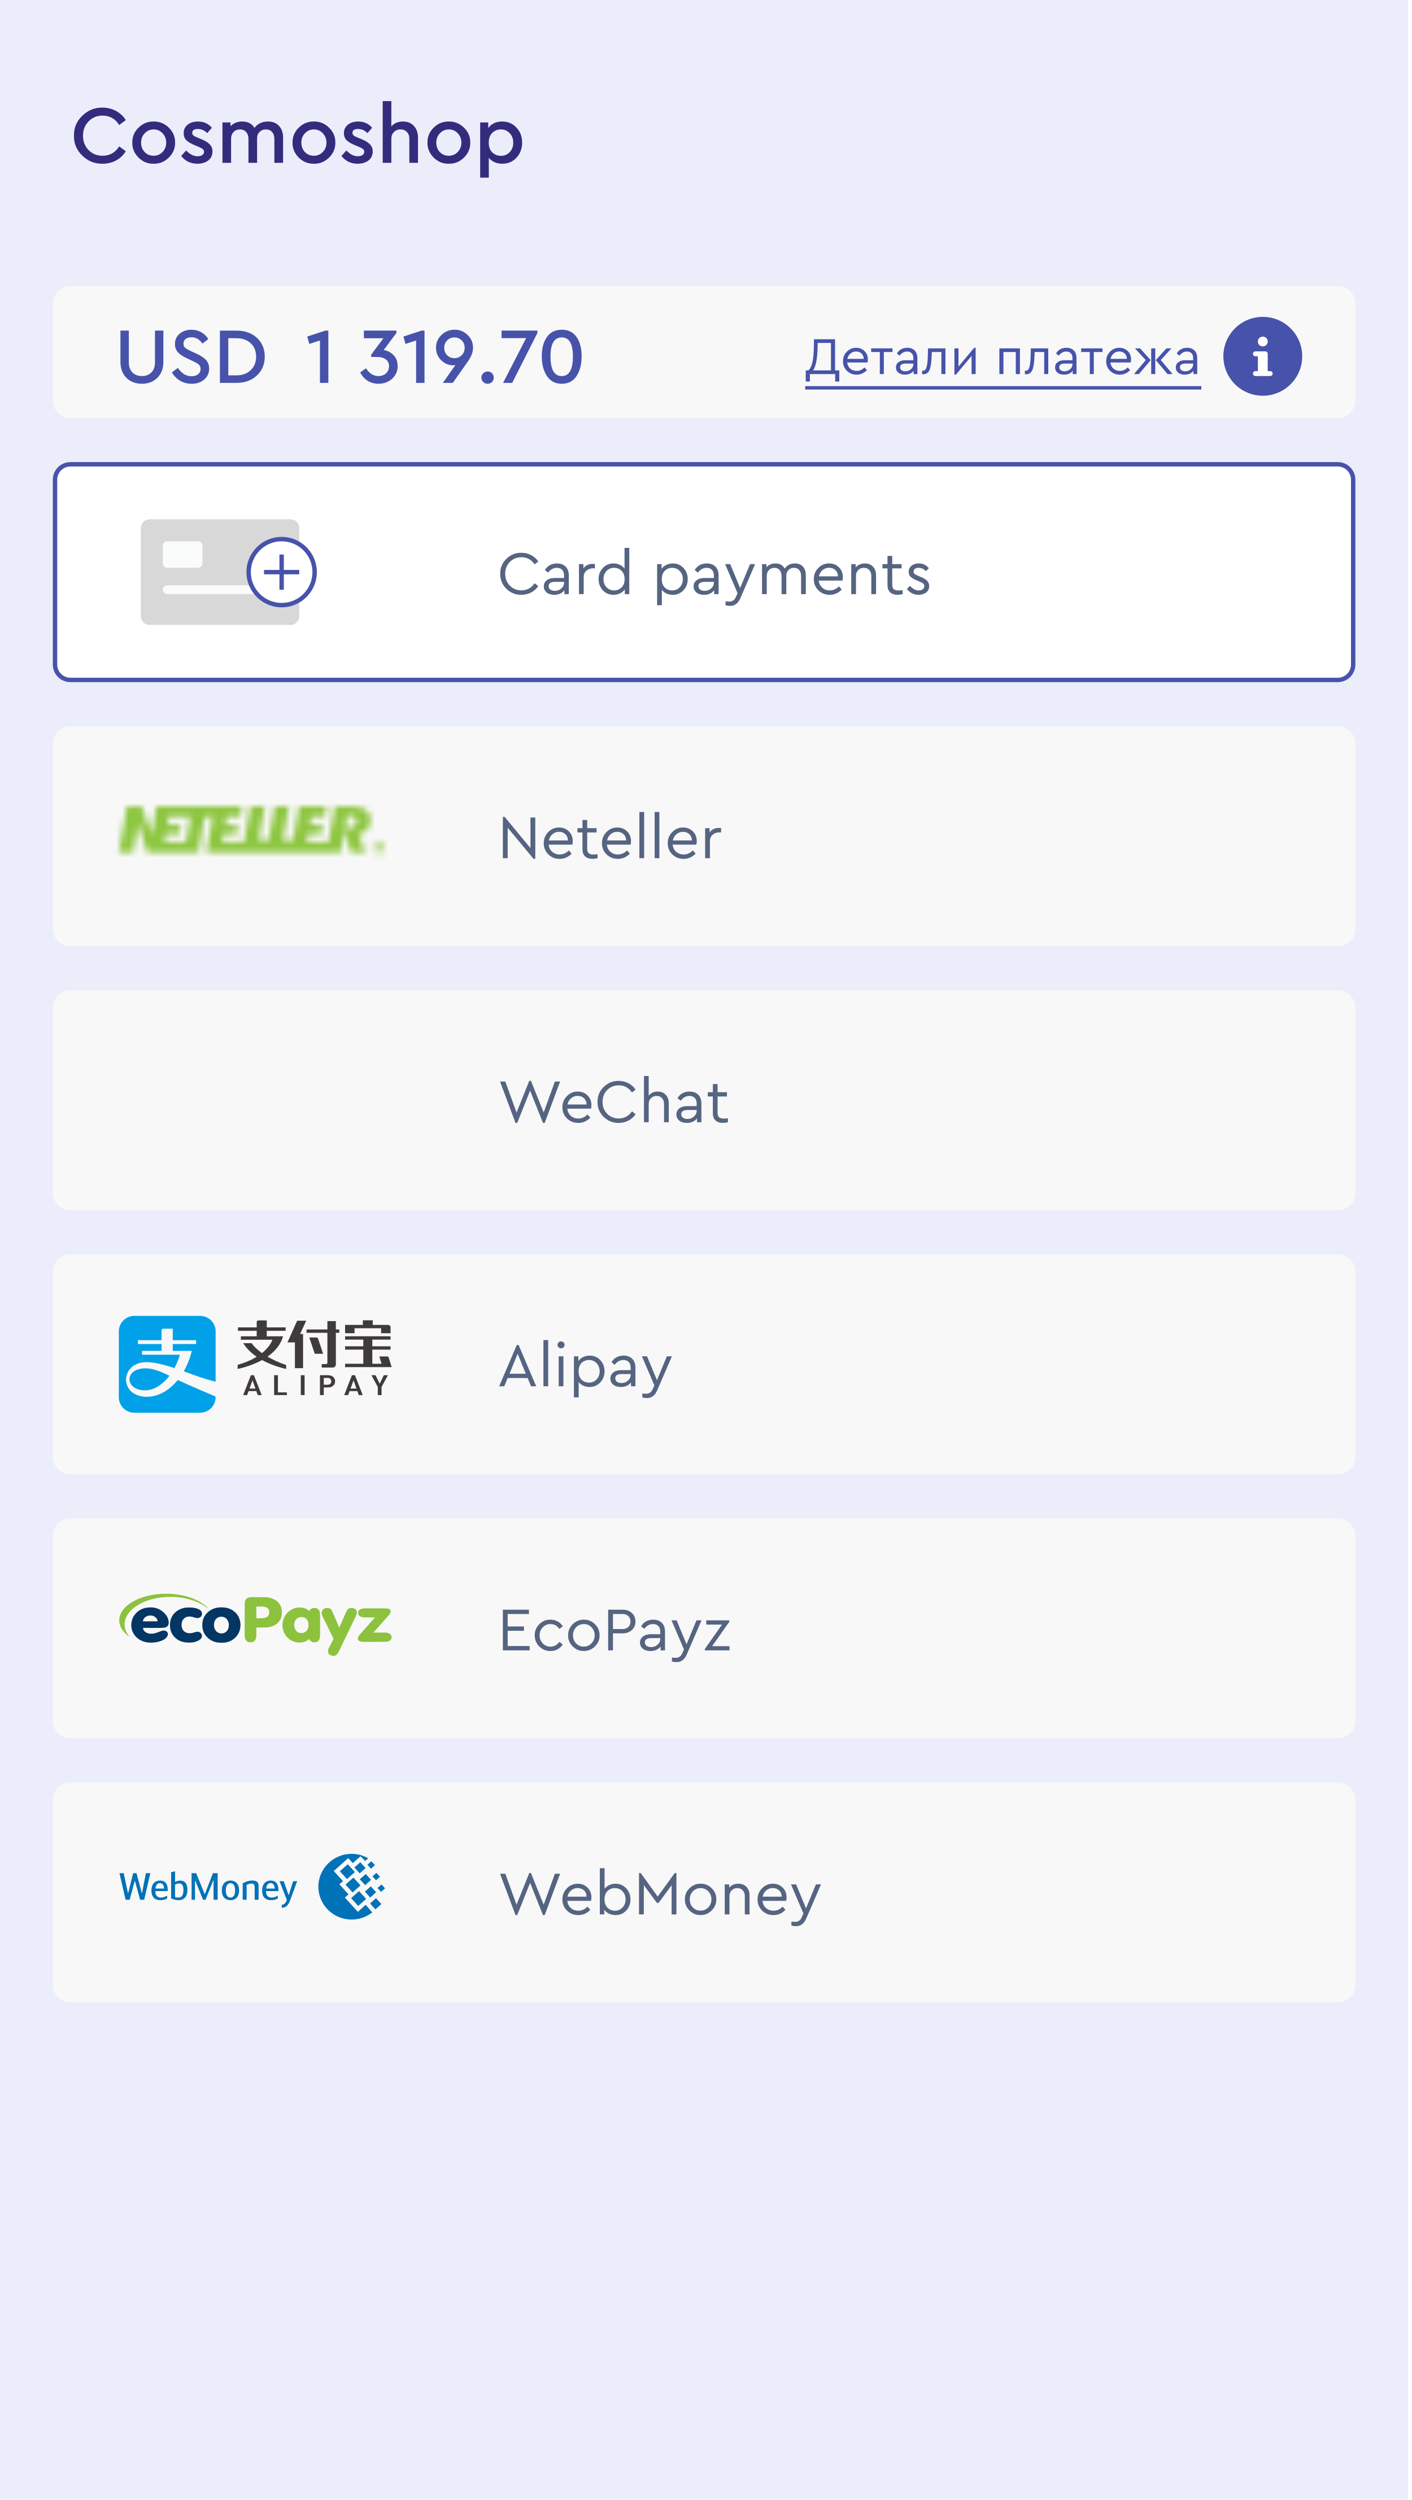 <?xml version="1.0" encoding="utf-8"?>
<!-- Generator: Adobe Illustrator 26.5.1, SVG Export Plug-In . SVG Version: 6.00 Build 0)  -->
<svg version="1.1" id="Слой_1" xmlns="http://www.w3.org/2000/svg" xmlns:xlink="http://www.w3.org/1999/xlink" x="0px" y="0px"
	 width="235px" height="416px" viewBox="0 0 235 416" style="enable-background:new 0 0 235 416;" xml:space="preserve">
<style type="text/css">
	.st0{clip-path:url(#SVGID_00000049906445276948792930000016148762027909990553_);}
	.st1{fill:#ECEDFA;}
	.st2{fill:#F8F8F8;}
	.st3{fill:#4753AA;}
	.st4{fill:#FFFFFF;}
	.st5{fill-rule:evenodd;clip-rule:evenodd;fill:#4753AA;}
	.st6{fill:#556481;}
	.st7{fill-rule:evenodd;clip-rule:evenodd;fill:#00A1E9;}
	.st8{fill-rule:evenodd;clip-rule:evenodd;fill:#3F3B3A;}
	.st9{fill:none;}
	.st10{fill:#8CC23D;}
	.st11{fill-rule:evenodd;clip-rule:evenodd;fill:#8CC23D;}
	.st12{fill-rule:evenodd;clip-rule:evenodd;fill:#043664;}
	.st13{fill:#043664;}
	.st14{fill-rule:evenodd;clip-rule:evenodd;fill:#FFFFFF;filter:url(#Adobe_OpacityMaskFilter);}
	.st15{mask:url(#mask0_00000161601161342695191910000018443900873718517391_);}
	.st16{fill-rule:evenodd;clip-rule:evenodd;fill:#8DC640;}
	
		.st17{fill-rule:evenodd;clip-rule:evenodd;fill:#FFFFFF;filter:url(#Adobe_OpacityMaskFilter_00000183929385406545642180000011613898332878694801_);}
	.st18{mask:url(#mask1_00000150065405183792440410000005764640374904482483_);}
	
		.st19{fill-rule:evenodd;clip-rule:evenodd;fill:#FFFFFF;filter:url(#Adobe_OpacityMaskFilter_00000172409602115973888450000005838469534076861370_);}
	.st20{mask:url(#mask2_00000034056194666300805790000009547708301831828646_);}
	.st21{fill-rule:evenodd;clip-rule:evenodd;fill:#0072B8;}
	.st22{fill:#0072B8;}
	.st23{fill:#332C7D;}
	.st24{fill:#D8D8D8;}
	.st25{fill:#FAFBFB;}
</style>
<g>
	<defs>
		<rect id="SVGID_1_" width="234.366" height="416"/>
	</defs>
	<clipPath id="SVGID_00000111903724787176710510000015637423727855000240_">
		<use xlink:href="#SVGID_1_"  style="overflow:visible;"/>
	</clipPath>
	<g style="clip-path:url(#SVGID_00000111903724787176710510000015637423727855000240_);">
		<path class="st1" d="M234.366,0H0v416h234.366V0z"/>
		<path class="st2" d="M222.648,120.845H11.719c-1.618,0-2.93,1.311-2.93,2.929v30.761c0,1.618,1.312,2.929,2.93,2.929h210.929
			c1.618,0,2.93-1.311,2.93-2.929v-30.761C225.578,122.156,224.266,120.845,222.648,120.845z"/>
		<path class="st2" d="M222.648,164.789H11.719c-1.618,0-2.93,1.312-2.93,2.93v30.76c0,1.618,1.312,2.93,2.93,2.93h210.929
			c1.618,0,2.93-1.312,2.93-2.93v-30.76C225.578,166.101,224.266,164.789,222.648,164.789z"/>
		<path class="st2" d="M222.648,208.732H11.719c-1.618,0-2.93,1.312-2.93,2.93v30.761c0,1.618,1.312,2.929,2.93,2.929h210.929
			c1.618,0,2.93-1.311,2.93-2.929v-30.761C225.578,210.044,224.266,208.732,222.648,208.732z"/>
		<path class="st2" d="M222.648,252.676H11.719c-1.618,0-2.93,1.311-2.93,2.929v30.761c0,1.618,1.312,2.929,2.93,2.929h210.929
			c1.618,0,2.93-1.311,2.93-2.929v-30.761C225.578,253.987,224.266,252.676,222.648,252.676z"/>
		<path class="st2" d="M222.648,296.62H11.719c-1.618,0-2.93,1.312-2.93,2.93v30.76c0,1.618,1.312,2.93,2.93,2.93h210.929
			c1.618,0,2.93-1.312,2.93-2.93v-30.76C225.578,297.932,224.266,296.62,222.648,296.62z"/>
		<path class="st2" d="M222.648,47.605H11.719c-1.618,0-2.93,1.312-2.93,2.93v16.113c0,1.618,1.312,2.93,2.93,2.93h210.929
			c1.618,0,2.93-1.312,2.93-2.93V50.535C225.578,48.917,224.266,47.605,222.648,47.605z"/>
		<path class="st3" d="M20.044,60.199v-5.181h1.398v5.273c0,0.721,0.198,1.283,0.593,1.687c0.404,0.404,0.936,0.606,1.595,0.606
			c0.65,0,1.173-0.202,1.569-0.606s0.593-0.967,0.593-1.687v-5.273h1.397v5.181c0,1.125-0.334,2.017-1.002,2.676
			c-0.659,0.659-1.512,0.989-2.558,0.989c-1.063,0-1.929-0.33-2.597-0.989C20.374,62.216,20.044,61.324,20.044,60.199z
			 M28.611,61.979l0.989-0.751c0.633,0.923,1.393,1.384,2.281,1.384c0.448,0,0.808-0.11,1.081-0.33
			c0.281-0.22,0.422-0.514,0.422-0.883c0-0.299-0.092-0.532-0.277-0.699c-0.185-0.176-0.518-0.378-1.002-0.606l-0.962-0.448
			c-0.677-0.308-1.187-0.646-1.529-1.015c-0.334-0.378-0.501-0.844-0.501-1.397c0-0.694,0.264-1.261,0.791-1.701
			c0.527-0.44,1.178-0.659,1.951-0.659c0.606,0,1.156,0.141,1.648,0.422c0.501,0.281,0.888,0.659,1.16,1.134l-0.976,0.752
			c-0.474-0.703-1.085-1.055-1.832-1.055c-0.387,0-0.703,0.092-0.949,0.277c-0.246,0.185-0.369,0.444-0.369,0.778
			c0.009,0.158,0.026,0.29,0.053,0.396c0.035,0.097,0.119,0.202,0.251,0.316c0.132,0.105,0.224,0.171,0.277,0.198
			c0.053,0.026,0.224,0.114,0.514,0.264c0.053,0.026,0.092,0.048,0.119,0.066l0.976,0.448c0.729,0.334,1.257,0.69,1.582,1.068
			c0.334,0.378,0.501,0.848,0.501,1.411c0,0.747-0.277,1.354-0.83,1.819c-0.545,0.466-1.239,0.699-2.083,0.699
			c-0.703,0-1.34-0.167-1.912-0.501C29.411,63.029,28.954,62.567,28.611,61.979z M36.6,63.719v-8.701h2.729
			c1.415,0,2.557,0.4,3.428,1.2c0.87,0.8,1.305,1.846,1.305,3.138c0,1.274-0.439,2.32-1.318,3.138
			c-0.87,0.817-2.008,1.226-3.414,1.226H36.6z M37.997,62.466h1.318c1.002,0,1.802-0.286,2.399-0.857
			c0.606-0.58,0.91-1.332,0.91-2.254c0-0.932-0.299-1.674-0.896-2.228c-0.598-0.562-1.402-0.844-2.412-0.844h-1.318V62.466z
			 M54.158,55.018h0.488v8.701h-1.398v-7.053l-1.766,0.567l-0.343-1.226L54.158,55.018z M66.177,60.924
			c0,0.861-0.312,1.569-0.936,2.122c-0.615,0.545-1.362,0.817-2.241,0.817c-0.685,0-1.292-0.167-1.819-0.501
			c-0.527-0.343-0.94-0.804-1.239-1.384l0.975-0.686c0.562,0.861,1.244,1.292,2.043,1.292c0.527,0,0.954-0.149,1.279-0.448
			c0.334-0.308,0.501-0.708,0.501-1.2c0-0.492-0.176-0.87-0.527-1.134c-0.343-0.264-0.835-0.396-1.477-0.396h-0.962v-0.382
			l2.03-2.729h-3.243v-1.279h5.418V55.4l-2.109,2.848c0.633,0.105,1.178,0.391,1.635,0.857
			C65.953,59.562,66.177,60.168,66.177,60.924z M70.163,55.018h0.488v8.701h-1.397v-7.053l-1.767,0.567l-0.343-1.226L70.163,55.018z
			 M78.72,57.892c0,0.334-0.053,0.655-0.158,0.962c-0.079,0.246-0.202,0.514-0.369,0.804c-0.141,0.237-0.365,0.567-0.672,0.989
			l-2.162,3.072h-1.661l2.096-2.966c-0.114,0.026-0.242,0.04-0.382,0.04c-0.756,0-1.419-0.281-1.991-0.844
			c-0.572-0.571-0.857-1.261-0.857-2.07c0-0.844,0.303-1.556,0.91-2.136c0.606-0.58,1.331-0.87,2.175-0.87
			c0.835-0.018,1.56,0.273,2.175,0.87C78.438,56.332,78.737,57.048,78.72,57.892z M76.848,59.105
			c0.325-0.325,0.488-0.734,0.488-1.226c0-0.492-0.163-0.901-0.488-1.226c-0.334-0.334-0.734-0.501-1.2-0.501
			c-0.483,0-0.892,0.167-1.226,0.501c-0.325,0.325-0.488,0.734-0.488,1.226c0,0.501,0.163,0.914,0.488,1.239
			c0.325,0.325,0.734,0.488,1.226,0.488C76.114,59.606,76.514,59.439,76.848,59.105z M80.421,63.574
			c-0.202-0.193-0.303-0.435-0.303-0.725c0-0.29,0.101-0.532,0.303-0.725c0.202-0.202,0.448-0.303,0.738-0.303
			s0.532,0.097,0.725,0.29c0.193,0.193,0.29,0.439,0.29,0.738c0,0.29-0.097,0.532-0.29,0.725c-0.193,0.193-0.435,0.29-0.725,0.29
			S80.623,63.767,80.421,63.574z M83.475,55.018h5.972V55.4l-4.205,8.319h-1.516l3.836-7.449h-4.087V55.018z M90.17,59.289
			c0-1.327,0.281-2.391,0.844-3.19c0.562-0.817,1.389-1.226,2.478-1.226c1.09,0,1.912,0.404,2.465,1.213
			c0.562,0.8,0.844,1.868,0.844,3.203c0,1.353-0.286,2.456-0.857,3.309c-0.562,0.844-1.38,1.266-2.452,1.266
			c-1.072,0-1.894-0.426-2.465-1.279C90.456,61.732,90.17,60.634,90.17,59.289z M95.351,59.302c0-2.1-0.62-3.151-1.859-3.151
			c-1.248,0-1.872,1.05-1.872,3.151c0,2.188,0.624,3.283,1.872,3.283C94.731,62.585,95.351,61.491,95.351,59.302z"/>
		<path class="st4" d="M210.197,64.451c2.832,0,5.127-2.295,5.127-5.127c0-2.831-2.295-5.127-5.127-5.127
			c-2.831,0-5.127,2.295-5.127,5.127C205.07,62.155,207.366,64.451,210.197,64.451z"/>
		<path class="st5" d="M210.168,52.732c-3.625,0-6.563,2.938-6.563,6.562c0,3.624,2.938,6.562,6.563,6.562
			c3.624,0,6.562-2.938,6.562-6.562C216.73,55.671,213.792,52.732,210.168,52.732z M210.168,56.014c0.453,0,0.82,0.367,0.82,0.82
			c0,0.453-0.367,0.82-0.82,0.82c-0.454,0-0.821-0.367-0.821-0.82C209.347,56.381,209.714,56.014,210.168,56.014z M208.527,62.166
			c0,0.227,0.184,0.41,0.41,0.41h2.461c0.226,0,0.41-0.184,0.41-0.41s-0.184-0.41-0.41-0.41h-0.41v-2.871
			c0-0.226-0.184-0.41-0.41-0.41h-1.641c-0.226,0-0.41,0.184-0.41,0.41c0,0.227,0.184,0.41,0.41,0.41h0.41v2.461h-0.41
			C208.711,61.756,208.527,61.939,208.527,62.166z"/>
		<path class="st6" d="M88.287,136.05h0.8v6.88H88.8l-4.306-5.188v5.075h-0.8v-6.88h0.287l4.306,5.199V136.05z M95.264,140.561
			h-3.948c0.048,0.492,0.242,0.889,0.584,1.19c0.342,0.301,0.759,0.451,1.251,0.451c0.568,0,1.077-0.226,1.528-0.677l0.461,0.533
			c-0.56,0.581-1.227,0.872-2,0.872c-0.745,0-1.374-0.25-1.887-0.749c-0.506-0.506-0.759-1.124-0.759-1.856
			c0-0.724,0.246-1.339,0.738-1.845c0.499-0.513,1.104-0.769,1.815-0.769c0.65,0,1.189,0.211,1.62,0.636
			c0.437,0.424,0.656,0.963,0.656,1.62C95.325,140.158,95.305,140.356,95.264,140.561z M91.347,139.864h3.168
			c-0.007-0.437-0.15-0.786-0.431-1.046c-0.281-0.26-0.632-0.389-1.056-0.389c-0.417,0-0.779,0.133-1.087,0.399
			C91.634,139.088,91.436,139.433,91.347,139.864z M99.453,142.151v0.666c-0.335,0.076-0.612,0.113-0.831,0.113
			c-0.533,0-0.947-0.137-1.241-0.41c-0.294-0.273-0.441-0.677-0.441-1.21v-2.779H96.1v-0.707h0.841v-1.364h0.789v1.364h1.559v0.707
			H97.73v2.728c0,0.342,0.086,0.588,0.256,0.738c0.178,0.143,0.444,0.215,0.8,0.215C98.978,142.212,99.2,142.192,99.453,142.151z
			 M104.953,140.561h-3.947c0.047,0.492,0.242,0.889,0.584,1.19c0.341,0.301,0.759,0.451,1.251,0.451
			c0.567,0,1.077-0.226,1.528-0.677l0.461,0.533c-0.561,0.581-1.227,0.872-1.999,0.872c-0.746,0-1.374-0.25-1.887-0.749
			c-0.506-0.506-0.759-1.124-0.759-1.856c0-0.724,0.246-1.339,0.739-1.845c0.498-0.513,1.103-0.769,1.815-0.769
			c0.648,0,1.189,0.211,1.62,0.636c0.437,0.424,0.656,0.963,0.656,1.62C105.015,140.158,104.994,140.356,104.953,140.561z
			 M101.036,139.864h3.169c-0.008-0.437-0.151-0.786-0.431-1.046c-0.28-0.26-0.633-0.389-1.056-0.389
			c-0.417,0-0.779,0.133-1.087,0.399C101.324,139.088,101.125,139.433,101.036,139.864z M106.415,142.817v-7.69h0.79v7.69H106.415z
			 M108.951,142.817v-7.69h0.79v7.69H108.951z M115.897,140.561h-3.947c0.047,0.492,0.242,0.889,0.584,1.19
			c0.342,0.301,0.759,0.451,1.251,0.451c0.567,0,1.077-0.226,1.528-0.677l0.461,0.533c-0.561,0.581-1.227,0.872-1.999,0.872
			c-0.746,0-1.374-0.25-1.887-0.749c-0.506-0.506-0.758-1.124-0.758-1.856c0-0.724,0.246-1.339,0.738-1.845
			c0.499-0.513,1.104-0.769,1.815-0.769c0.649,0,1.189,0.211,1.62,0.636c0.437,0.424,0.656,0.963,0.656,1.62
			C115.959,140.158,115.938,140.356,115.897,140.561z M111.981,139.864h3.168c-0.007-0.437-0.151-0.786-0.431-1.046
			c-0.28-0.26-0.632-0.389-1.056-0.389c-0.417,0-0.779,0.133-1.087,0.399C112.268,139.088,112.069,139.433,111.981,139.864z
			 M120.015,137.824v0.697h-0.297c-0.438,0-0.81,0.133-1.118,0.4c-0.301,0.266-0.451,0.622-0.451,1.066v2.83h-0.79v-4.993h0.739
			v0.707c0.369-0.499,0.884-0.748,1.548-0.748C119.775,137.783,119.899,137.797,120.015,137.824z"/>
		<path class="st6" d="M92.347,179.993h0.872l-2.563,6.88h-0.287l-2.143-5.373l-2.143,5.373h-0.287l-2.574-6.88h0.882l1.866,5.158
			l2.112-5.271h0.287l2.112,5.26L92.347,179.993z M98.368,184.505H94.42c0.048,0.492,0.243,0.888,0.584,1.189
			c0.342,0.301,0.759,0.451,1.251,0.451c0.568,0,1.077-0.225,1.528-0.676l0.462,0.533c-0.56,0.58-1.227,0.871-1.999,0.871
			c-0.745,0-1.374-0.249-1.887-0.748c-0.505-0.506-0.759-1.124-0.759-1.856c0-0.724,0.246-1.34,0.738-1.846
			c0.5-0.512,1.104-0.769,1.815-0.769c0.65,0,1.189,0.212,1.62,0.636c0.438,0.424,0.656,0.964,0.656,1.62
			C98.429,184.101,98.409,184.3,98.368,184.505z M94.451,183.807h3.168c-0.007-0.437-0.15-0.785-0.431-1.045
			c-0.28-0.26-0.632-0.39-1.056-0.39c-0.417,0-0.779,0.133-1.087,0.4C94.738,183.032,94.54,183.377,94.451,183.807z M99.45,183.377
			c-0.021-0.964,0.318-1.791,1.015-2.482c0.705-0.69,1.538-1.029,2.502-1.015c0.595,0,1.138,0.13,1.63,0.39
			c0.5,0.26,0.892,0.615,1.179,1.066l-0.594,0.472c-0.554-0.793-1.288-1.189-2.205-1.189c-0.765,0-1.407,0.263-1.927,0.789
			c-0.513,0.527-0.769,1.183-0.769,1.969s0.256,1.442,0.769,1.968c0.52,0.527,1.162,0.79,1.927,0.79
			c0.917,0,1.651-0.396,2.205-1.189l0.594,0.471c-0.287,0.451-0.679,0.807-1.179,1.067c-0.492,0.26-1.035,0.389-1.63,0.389
			c-0.964,0.014-1.797-0.324-2.502-1.015C99.768,185.168,99.43,184.341,99.45,183.377z M111.305,183.623v3.137h-0.79v-3.035
			c0-0.41-0.113-0.734-0.338-0.974c-0.219-0.246-0.52-0.369-0.903-0.369c-0.382,0-0.697,0.127-0.943,0.38
			c-0.246,0.252-0.369,0.574-0.369,0.963v3.035h-0.79v-7.69h0.79v3.261c0.363-0.451,0.861-0.677,1.497-0.677
			c0.568,0,1.015,0.181,1.343,0.544C111.138,182.553,111.305,183.028,111.305,183.623z M116.736,183.684v3.076h-0.738v-0.646
			c-0.383,0.507-0.944,0.759-1.682,0.759c-0.519,0-0.939-0.126-1.261-0.379c-0.321-0.26-0.482-0.601-0.482-1.025
			c0-0.425,0.164-0.763,0.492-1.016c0.328-0.252,0.763-0.379,1.302-0.379h1.58v-0.431c0-0.403-0.11-0.714-0.329-0.933
			c-0.211-0.219-0.506-0.328-0.881-0.328c-0.561,0-1.046,0.267-1.456,0.8l-0.523-0.431c0.444-0.731,1.121-1.097,2.03-1.097
			c0.601,0,1.077,0.178,1.425,0.533C116.562,182.536,116.736,183.035,116.736,183.684z M115.947,184.843v-0.123h-1.487
			c-0.718,0-1.077,0.236-1.077,0.708c0,0.246,0.096,0.44,0.287,0.584c0.199,0.137,0.448,0.205,0.749,0.205
			c0.416,0,0.775-0.133,1.076-0.4C115.796,185.551,115.947,185.226,115.947,184.843z M121.152,186.094v0.666
			c-0.336,0.076-0.613,0.113-0.831,0.113c-0.533,0-0.947-0.137-1.241-0.41s-0.44-0.677-0.44-1.21v-2.779h-0.841v-0.707h0.841v-1.364
			h0.789v1.364h1.559v0.707h-1.559v2.728c0,0.342,0.085,0.588,0.256,0.738c0.178,0.144,0.444,0.216,0.8,0.216
			C120.676,186.156,120.898,186.135,121.152,186.094z"/>
		<path class="st6" d="M88.389,230.704l-0.574-1.374h-3.322l-0.574,1.374h-0.841l2.932-6.88h0.297l2.933,6.88H88.389z
			 M87.508,228.612l-1.354-3.332l-1.354,3.332H87.508z M90.444,230.704v-7.69h0.789v7.69H90.444z M92.981,230.704v-4.994h0.79v4.994
			H92.981z M92.786,223.803c0-0.157,0.058-0.291,0.174-0.4c0.116-0.116,0.256-0.174,0.42-0.174c0.157,0,0.294,0.058,0.41,0.174
			c0.116,0.109,0.174,0.243,0.174,0.4c0,0.164-0.059,0.301-0.174,0.41c-0.11,0.109-0.246,0.164-0.41,0.164
			c-0.164,0-0.305-0.055-0.42-0.164C92.844,224.104,92.786,223.967,92.786,223.803z M99.906,226.346
			c0.471,0.499,0.707,1.118,0.707,1.856c0,0.738-0.239,1.36-0.718,1.866c-0.472,0.499-1.056,0.749-1.753,0.749
			c-0.786,0-1.397-0.277-1.835-0.831v2.563h-0.79v-6.839h0.738v0.8c0.192-0.287,0.455-0.509,0.789-0.666
			c0.335-0.164,0.701-0.246,1.097-0.246C98.853,225.598,99.441,225.847,99.906,226.346z M99.29,229.555
			c0.342-0.355,0.513-0.803,0.513-1.343c0-0.54-0.171-0.988-0.513-1.343c-0.335-0.363-0.755-0.543-1.261-0.543
			c-0.478,0-0.888,0.164-1.23,0.492c-0.335,0.328-0.502,0.789-0.502,1.384c0,0.609,0.164,1.077,0.492,1.405
			c0.335,0.321,0.749,0.482,1.241,0.482C98.535,230.089,98.956,229.911,99.29,229.555z M105.752,227.628v3.076h-0.739v-0.646
			c-0.383,0.506-0.943,0.759-1.681,0.759c-0.52,0-0.94-0.127-1.261-0.38c-0.322-0.26-0.482-0.601-0.482-1.025
			s0.164-0.763,0.492-1.015c0.328-0.253,0.762-0.38,1.302-0.38h1.579v-0.43c0-0.404-0.109-0.714-0.328-0.933
			c-0.212-0.219-0.506-0.328-0.882-0.328c-0.56,0-1.046,0.266-1.456,0.799l-0.523-0.43c0.445-0.732,1.122-1.097,2.03-1.097
			c0.602,0,1.077,0.178,1.426,0.533C105.577,226.479,105.752,226.978,105.752,227.628z M104.962,228.786v-0.123h-1.487
			c-0.717,0-1.076,0.236-1.076,0.708c0,0.246,0.096,0.441,0.287,0.584c0.198,0.137,0.447,0.205,0.748,0.205
			c0.417,0,0.776-0.133,1.077-0.4C104.812,229.494,104.962,229.169,104.962,228.786z M110.987,225.71h0.841l-2.461,5.691
			c-0.369,0.841-0.933,1.261-1.691,1.261c-0.267,0-0.523-0.034-0.769-0.102v-0.667c0.287,0.035,0.488,0.051,0.605,0.051
			c0.273,0,0.498-0.061,0.676-0.184c0.178-0.117,0.328-0.322,0.451-0.615l0.267-0.595l-2.071-4.84h0.851l1.651,3.979L110.987,225.71
			z"/>
		<path class="st6" d="M83.693,274.648v-6.767h4.337v0.718h-3.537v2.071H87.2v0.718h-2.707v2.542h3.66v0.718H83.693z
			 M88.994,272.146c-0.014-0.711,0.24-1.326,0.759-1.845c0.519-0.52,1.138-0.773,1.856-0.759c0.431,0,0.824,0.096,1.179,0.287
			c0.355,0.191,0.65,0.458,0.882,0.8l-0.564,0.451c-0.396-0.54-0.892-0.81-1.487-0.81c-0.513,0-0.943,0.184-1.292,0.554
			c-0.349,0.362-0.523,0.803-0.523,1.322c0,0.527,0.174,0.974,0.523,1.344c0.349,0.362,0.779,0.543,1.292,0.543
			c0.588,0,1.08-0.267,1.477-0.8l0.564,0.441c-0.492,0.724-1.175,1.087-2.051,1.087c-0.724,0-1.343-0.253-1.856-0.759
			C89.246,273.49,88.994,272.871,88.994,272.146z M94.554,272.146c-0.013-0.711,0.24-1.326,0.759-1.845
			c0.527-0.52,1.146-0.773,1.856-0.759c0.718-0.014,1.337,0.239,1.856,0.759c0.52,0.519,0.773,1.134,0.759,1.845
			c0.014,0.704-0.242,1.319-0.769,1.846c-0.526,0.519-1.145,0.773-1.856,0.759c-0.71,0.014-1.326-0.24-1.846-0.759
			C94.794,273.465,94.541,272.85,94.554,272.146z M98.973,272.157c0-0.534-0.174-0.981-0.523-1.344
			c-0.341-0.362-0.769-0.543-1.282-0.543c-0.513,0-0.943,0.181-1.292,0.543c-0.341,0.356-0.513,0.804-0.513,1.344
			c0,0.526,0.171,0.97,0.513,1.333c0.349,0.355,0.776,0.533,1.282,0.533c0.506,0,0.933-0.181,1.282-0.544
			C98.796,273.117,98.973,272.676,98.973,272.157z M101.217,274.648v-6.767h2.378c0.649,0,1.172,0.184,1.569,0.554
			c0.396,0.362,0.595,0.83,0.595,1.404c0,0.581-0.199,1.056-0.595,1.426c-0.397,0.369-0.92,0.553-1.569,0.553h-1.579v2.83H101.217z
			 M102.016,271.1h1.559c0.423,0,0.755-0.112,0.995-0.338c0.238-0.225,0.358-0.529,0.358-0.912c0-0.376-0.12-0.677-0.358-0.903
			c-0.24-0.232-0.572-0.348-0.995-0.348h-1.559V271.1z M110.678,271.572v3.076h-0.738v-0.646c-0.383,0.506-0.943,0.759-1.681,0.759
			c-0.52,0-0.941-0.127-1.262-0.379c-0.321-0.26-0.482-0.602-0.482-1.026c0-0.424,0.165-0.762,0.493-1.015
			c0.328-0.253,0.761-0.379,1.302-0.379h1.579v-0.431c0-0.403-0.11-0.714-0.328-0.933c-0.213-0.219-0.506-0.328-0.882-0.328
			c-0.561,0-1.046,0.267-1.456,0.8l-0.523-0.431c0.444-0.732,1.121-1.097,2.03-1.097c0.602,0,1.077,0.178,1.426,0.533
			C110.504,270.424,110.678,270.922,110.678,271.572z M109.889,272.731v-0.123h-1.487c-0.718,0-1.076,0.236-1.076,0.707
			c0,0.246,0.095,0.441,0.287,0.585c0.197,0.137,0.447,0.205,0.748,0.205c0.417,0,0.776-0.134,1.077-0.4
			C109.738,273.438,109.889,273.114,109.889,272.731z M115.914,269.655h0.84l-2.46,5.69c-0.37,0.841-0.934,1.262-1.692,1.262
			c-0.267,0-0.523-0.035-0.769-0.103v-0.666c0.287,0.034,0.489,0.051,0.605,0.051c0.274,0,0.499-0.062,0.676-0.185
			c0.178-0.116,0.328-0.321,0.452-0.615l0.266-0.595l-2.071-4.839h0.851l1.651,3.978L115.914,269.655z M118.522,273.951h2.891v0.697
			h-4.101v-0.236l2.85-4.05h-2.614v-0.707h3.834v0.236L118.522,273.951z"/>
		<path class="st6" d="M92.347,311.824h0.872l-2.563,6.88h-0.287l-2.143-5.373l-2.143,5.373h-0.287l-2.574-6.88h0.882l1.866,5.158
			l2.112-5.271h0.287l2.112,5.26L92.347,311.824z M98.368,316.336H94.42c0.048,0.492,0.243,0.888,0.584,1.189
			c0.342,0.301,0.759,0.451,1.251,0.451c0.568,0,1.077-0.225,1.528-0.676l0.462,0.533c-0.56,0.581-1.227,0.871-1.999,0.871
			c-0.745,0-1.374-0.249-1.887-0.748c-0.505-0.506-0.759-1.124-0.759-1.856c0-0.724,0.246-1.34,0.738-1.846
			c0.5-0.512,1.104-0.769,1.815-0.769c0.65,0,1.189,0.212,1.62,0.636c0.438,0.424,0.656,0.964,0.656,1.62
			C98.429,315.932,98.409,316.131,98.368,316.336z M94.451,315.638h3.168c-0.007-0.437-0.15-0.785-0.431-1.045
			c-0.28-0.26-0.632-0.39-1.056-0.39c-0.417,0-0.779,0.133-1.087,0.4C94.738,314.863,94.54,315.208,94.451,315.638z
			 M104.208,314.244c0.479,0.499,0.717,1.118,0.717,1.856s-0.235,1.357-0.707,1.856s-1.056,0.748-1.753,0.748
			c-0.39,0-0.755-0.078-1.098-0.236c-0.341-0.164-0.607-0.386-0.799-0.666v0.789h-0.739v-7.69h0.79v3.425
			c0.198-0.26,0.458-0.465,0.779-0.615c0.328-0.15,0.681-0.226,1.056-0.226C103.152,313.485,103.736,313.738,104.208,314.244z
			 M103.603,317.443c0.342-0.362,0.512-0.814,0.512-1.353c0-0.54-0.17-0.988-0.512-1.344c-0.335-0.355-0.755-0.533-1.261-0.533
			c-0.493,0-0.906,0.164-1.241,0.492c-0.328,0.322-0.492,0.786-0.492,1.395c0,0.595,0.167,1.056,0.502,1.384
			c0.342,0.328,0.752,0.492,1.231,0.492C102.848,317.976,103.268,317.798,103.603,317.443z M112.3,311.711h0.277v6.88h-0.8v-4.849
			l-2.163,2.932h-0.288l-2.173-2.953v4.87h-0.8v-6.88h0.287l2.82,3.907L112.3,311.711z M113.987,316.09
			c-0.014-0.712,0.238-1.327,0.758-1.846c0.526-0.519,1.145-0.773,1.856-0.759c0.718-0.014,1.336,0.24,1.856,0.759
			c0.519,0.519,0.772,1.134,0.759,1.846c0.013,0.703-0.243,1.319-0.769,1.845c-0.527,0.52-1.146,0.773-1.856,0.759
			c-0.711,0.014-1.326-0.239-1.846-0.759C114.225,317.409,113.973,316.793,113.987,316.09z M118.406,316.1
			c0-0.533-0.174-0.981-0.523-1.343c-0.342-0.363-0.769-0.544-1.282-0.544c-0.512,0-0.943,0.181-1.292,0.544
			c-0.342,0.355-0.512,0.803-0.512,1.343c0,0.526,0.17,0.97,0.512,1.333c0.349,0.355,0.776,0.533,1.282,0.533
			c0.505,0,0.933-0.181,1.282-0.543C118.228,317.06,118.406,316.619,118.406,316.1z M124.749,315.454v3.137h-0.789v-3.045
			c0-0.396-0.113-0.718-0.339-0.964c-0.219-0.246-0.519-0.369-0.902-0.369c-0.383,0-0.697,0.127-0.943,0.38
			c-0.246,0.246-0.369,0.564-0.369,0.953v3.045h-0.79v-4.993h0.738v0.533c0.39-0.43,0.903-0.646,1.538-0.646
			c0.574,0,1.026,0.181,1.354,0.544C124.581,314.384,124.749,314.859,124.749,315.454z M130.847,316.336h-3.948
			c0.048,0.492,0.243,0.888,0.585,1.189c0.341,0.301,0.759,0.451,1.251,0.451c0.567,0,1.076-0.225,1.528-0.676l0.461,0.533
			c-0.561,0.581-1.227,0.871-1.999,0.871c-0.746,0-1.374-0.249-1.887-0.748c-0.506-0.506-0.759-1.124-0.759-1.856
			c0-0.724,0.246-1.34,0.738-1.846c0.499-0.512,1.104-0.769,1.815-0.769c0.649,0,1.19,0.212,1.62,0.636
			c0.438,0.424,0.657,0.964,0.657,1.62C130.909,315.932,130.888,316.131,130.847,316.336z M126.93,315.638h3.169
			c-0.008-0.437-0.151-0.785-0.431-1.045c-0.281-0.26-0.633-0.39-1.056-0.39c-0.418,0-0.779,0.133-1.087,0.4
			C127.217,314.863,127.019,315.208,126.93,315.638z M135.797,313.598h0.84l-2.46,5.691c-0.37,0.841-0.934,1.261-1.692,1.261
			c-0.267,0-0.523-0.035-0.769-0.103v-0.666c0.287,0.034,0.488,0.051,0.605,0.051c0.273,0,0.498-0.061,0.676-0.184
			c0.178-0.117,0.329-0.322,0.452-0.616l0.266-0.594l-2.071-4.84h0.851l1.651,3.978L135.797,313.598z"/>
		<path class="st7" d="M19.774,221.568c0-1.427,1.154-2.582,2.581-2.582h0h10.951c1.426,0,2.581,1.156,2.581,2.582v8.352
			c-0.078-0.009-0.681-0.096-2.831-0.816c-0.416-0.14-0.924-0.327-1.491-0.536c-0.311-0.115-0.64-0.236-0.982-0.359
			c0.579-1.006,1.041-2.152,1.344-3.396h-3.175v-1.145h3.89v-0.639h-3.89v-1.907h-1.588c-0.279,0-0.279,0.275-0.279,0.275v1.632
			H22.95v0.639h3.935v1.145h-3.249v0.637h6.3c-0.23,0.795-0.54,1.541-0.908,2.218c-2.045-0.674-4.226-1.222-5.597-0.885
			c-0.876,0.216-1.441,0.602-1.773,1.006c-1.522,1.851-0.431,4.665,2.784,4.665c1.901,0,3.732-1.059,5.151-2.807
			c2.104,1.012,6.243,2.738,6.291,2.759v0.112c0,1.425-1.155,2.581-2.58,2.581H22.355c-1.427,0-2.581-1.156-2.581-2.581V221.568z
			 M23.706,227.739c0.14-0.014,0.278-0.021,0.416-0.023c1.334-0.015,2.604,0.519,4.078,1.238c-1.144,1.491-2.599,2.423-4.057,2.423
			c-2.506,0-3.248-1.975-2.009-3.054C22.548,227.957,23.304,227.779,23.706,227.739z"/>
		<path class="st8" d="M63.424,221.047H59.01v0.824h-1.576v-1.383h2.957v-0.769h1.65v0.769h2.552
			c0.226,0.003,0.408,0.181,0.408,0.401c0,0.002,0,0.003,0.001,0.005v0.977h-1.577V221.047z M47.105,222.387h-2.707v-0.915h3.139
			v-0.57h-3.139v-1.161h-1.399c-0.153,0-0.277,0.122-0.277,0.271v0.89h-3.117v0.57h3.117v0.915H40.09v0.57h5.24
			c0,0-0.29,1.07-1.728,2.22c-1.288-0.921-1.718-1.653-1.718-1.653h-1.406c0.569,0.93,1.377,1.675,2.247,2.266
			c-0.799,0.49-1.836,0.962-3.177,1.34v0.682c0,0,2.068-0.368,4.067-1.479c2.002,1.103,4.013,1.479,4.013,1.479v-0.646
			c-1.287-0.442-2.306-0.927-3.107-1.396C45.681,224.959,46.697,223.859,47.105,222.387L47.105,222.387z M42.896,232.169
			l-0.234-0.667h-1.291l-0.244,0.667h-0.656l1.288-3.311h0.501l1.292,3.311H42.896z M59.711,232.169l-0.234-0.667h-1.291
			l-0.244,0.667h-0.657l1.288-3.311h0.502l1.292,3.311H59.711z M63.883,228.859l-0.688,1.411l-0.699-1.411h-0.683l1.063,1.95v1.36
			h0.626v-1.36l0.004-0.008l1.059-1.942H63.883z M58.842,229.712l0.486,1.373H58.34L58.842,229.712z M54.58,230.442h-0.697v-1.133
			h0.697c0.35,0,0.56,0.289,0.56,0.569C55.139,230.151,54.944,230.442,54.58,230.442z M53.252,228.859h1.364h0
			c0.68,0,1.156,0.418,1.156,1.019c0,0.6-0.475,1.019-1.156,1.019h-0.732v1.272h-0.631V228.859z M50.062,232.169h0.632v-3.31h-0.632
			V232.169z M45.622,232.169v-3.31h0.631v2.859h1.493v0.451H45.622z M42.027,229.712l0.485,1.373h-0.988L42.027,229.712z
			 M54.489,219.856h1.409l0,1.389h0.572v0.56h-0.572v5.265c-0.007,0.28-0.237,0.507-0.527,0.518h-1.826v-0.579h0.716
			c0.12-0.006,0.215-0.095,0.228-0.209v-4.995h-3.473v-0.56h3.473V219.856z M52.927,222.747c-0.052-0.099-0.157-0.168-0.279-0.168
			h-1.174l0.915,2.717h1.389L52.927,222.747z M47.842,223.398l1.616-3.607h1.509l-1.021,2.205h0.492v5.693h-1.356v-4.291H47.842z
			 M65.182,227.493l-0.495-1.579c-0.033-0.1-0.13-0.174-0.245-0.174h-1.313l0.381,1.213h-1.544v-2.349h3.031v-0.559h-3.031v-1.106
			h3.031v-0.559h-7.564v0.559h3.031v1.106h-3.031v0.559h3.031v2.349h-3.031v0.559h7.749l-0.006-0.019H65.182z"/>
		<path class="st9" d="M65.183,177.972H19.774v8.788h45.409V177.972z"/>
		<path class="st10" d="M65.162,272.642c-0.179,0.495-0.616,0.571-1.068,0.579c-0.863,0.017-1.727,0.012-2.591,0.01
			c-0.426-0.001-0.853,0.021-1.278-0.023c-0.051-0.005-0.102-0.013-0.152-0.023c-0.505-0.105-0.656-0.412-0.412-0.855
			c0.17-0.31,0.439-0.547,0.67-0.813c0.658-0.753,1.325-1.501,1.987-2.252c0.022-0.025,0.041-0.053,0.078-0.104
			c-0.073,0-0.121,0-0.17,0c-0.514,0-1.028,0-1.542,0.001c-0.202,0-0.4-0.029-0.59-0.095c-0.316-0.11-0.483-0.339-0.483-0.654
			c0-0.318,0.16-0.534,0.482-0.651c0.245-0.09,0.502-0.103,0.758-0.104c0.992-0.006,1.985-0.007,2.977,0
			c0.271,0.003,0.544,0.005,0.811,0.071c0.301,0.072,0.43,0.273,0.353,0.567c-0.058,0.223-0.194,0.403-0.345,0.574
			c-0.801,0.903-1.604,1.805-2.405,2.708c-0.025,0.029-0.064,0.051-0.062,0.111c0.066,0,0.13,0,0.194,0c0.535,0,1.069,0.002,1.604,0
			c0.15-0.001,0.298,0.011,0.445,0.034c0.353,0.056,0.62,0.218,0.739,0.561C65.162,272.404,65.162,272.522,65.162,272.642z"/>
		<path class="st10" d="M28.529,265.235c0.149,0.06,0.309,0.04,0.463,0.057c1.7,0.182,3.311,0.61,4.73,1.571
			c0.336,0.228,0.648,0.486,0.908,0.796c-0.01,0.007-0.02,0.014-0.029,0.022c-0.339-0.257-0.681-0.508-1.058-0.715
			c-1.03-0.566-2.141-0.898-3.306-1.078c-0.666-0.102-1.337-0.153-2.01-0.14c-1.684,0.031-3.306,0.334-4.81,1.1
			c-0.724,0.368-1.373,0.833-1.889,1.454c-1.009,1.215-1.052,2.64-0.119,3.909c0.028,0.038,0.074,0.068,0.076,0.139
			c-0.208-0.131-0.378-0.285-0.543-0.443c-0.521-0.498-0.906-1.073-1.051-1.78c-0.005-0.027,0.003-0.061-0.036-0.073
			c0-0.269,0-0.536,0-0.804c0.054-0.042,0.045-0.106,0.057-0.16c0.059-0.264,0.155-0.513,0.285-0.75
			c0.359-0.649,0.888-1.148,1.513-1.555c1.392-0.908,2.96-1.316,4.608-1.492c0.16-0.017,0.325-0.004,0.48-0.059
			C27.377,265.235,27.953,265.235,28.529,265.235z"/>
		<path class="st11" d="M40.724,268.882c0,0.217,0,0.434,0,0.65c0,0.271-0.001,0.542-0.002,0.812
			c-0.003,0.622-0.005,1.244,0.006,1.865c0.011,0.616,0.238,1.144,1.071,1.092c0.358-0.023,0.609-0.187,0.746-0.509
			c0.077-0.181,0.11-0.372,0.113-0.565c0.006-0.417,0.008-0.833,0.004-1.249c-0.001-0.103,0.027-0.137,0.137-0.135
			c0.176,0.004,0.352,0.003,0.528,0.003c0.117,0,0.235-0.001,0.352,0c0.386,0.003,0.771-0.003,1.151-0.079
			c0.722-0.145,1.332-0.461,1.73-1.085c0.291-0.455,0.37-0.961,0.352-1.483c-0.026-0.799-0.353-1.447-1.053-1.899
			c-0.505-0.325-1.074-0.478-1.672-0.495c-0.554-0.015-1.108-0.013-1.663-0.01c-0.227,0.001-0.455,0.002-0.682,0.002
			c-0.15,0-0.296,0.028-0.441,0.064c-0.322,0.079-0.529,0.273-0.611,0.584c-0.042,0.159-0.064,0.321-0.064,0.485
			C40.724,267.581,40.724,268.232,40.724,268.882z M43.082,267.352c0.053-0.001,0.11-0.001,0.172-0.001
			c0.263-0.003,0.581-0.005,0.891,0.085c0.431,0.123,0.652,0.408,0.663,0.857c0.011,0.462-0.193,0.76-0.615,0.908
			c-0.231,0.081-0.472,0.093-0.713,0.103c-0.128,0.005-0.257,0.004-0.385,0.003c-0.103-0.001-0.206-0.002-0.308,0.001
			c-0.091,0.001-0.125-0.019-0.125-0.115c0.005-0.575,0.004-1.149,0-1.724c-0.001-0.088,0.021-0.125,0.119-0.12
			C42.876,267.354,42.97,267.354,43.082,267.352z"/>
		<path class="st11" d="M53.27,271.248c-0.002-0.271-0.004-0.544,0.003-0.819c-0.008-0.26-0.005-0.523-0.003-0.787
			c0.004-0.38,0.007-0.762-0.02-1.145c-0.037-0.527-0.315-0.85-0.785-0.902c-0.394-0.043-0.72,0.089-0.95,0.405
			c-0.068,0.093-0.103,0.085-0.179,0.011c-0.157-0.152-0.343-0.269-0.554-0.341c-0.794-0.27-1.566-0.197-2.285,0.208
			c-1.832,1.034-2.003,3.633-0.347,4.918c0.906,0.703,2.492,0.765,3.219,0.003c0.049-0.052,0.078-0.044,0.112,0.016
			c0.037,0.065,0.081,0.127,0.13,0.184c0.252,0.294,0.591,0.345,0.952,0.287c0.326-0.053,0.519-0.266,0.617-0.56
			c0.039-0.118,0.066-0.24,0.073-0.364C53.275,271.992,53.272,271.621,53.27,271.248z M51.301,269.989
			c0.042,0.144,0.05,0.293,0.046,0.441c0.007,0.294-0.057,0.57-0.216,0.824c-0.408,0.648-1.419,0.691-1.885,0.079
			c-0.391-0.515-0.39-1.314,0.011-1.809c0.309-0.38,0.726-0.487,1.199-0.389C50.932,269.234,51.178,269.56,51.301,269.989z"/>
		<path class="st12" d="M25.095,270.912c0.166,0,0.338,0,0.519,0c0.174-0.006,0.363-0.003,0.561,0
			c0.336,0.005,0.698,0.01,1.06-0.025c0.602-0.058,0.893-0.412,0.842-0.988c-0.04-0.437-0.198-0.829-0.475-1.171
			c-0.825-1.02-1.919-1.378-3.222-1.176c-1.256,0.195-2.26,1.152-2.479,2.337c-0.235,1.269,0.327,2.437,1.484,3.069
			c0.579,0.316,1.206,0.426,1.867,0.406c0.661-0.021,1.295-0.142,1.887-0.432c0.307-0.151,0.572-0.355,0.726-0.662
			c0.22-0.436-0.023-0.854-0.517-0.915c-0.147-0.018-0.287,0-0.424,0.049c-0.16,0.057-0.318,0.116-0.477,0.176
			c-0.085,0.031-0.17,0.063-0.255,0.095c-0.467,0.173-0.945,0.277-1.445,0.161c-0.444-0.103-0.793-0.32-0.929-0.773
			c-0.032-0.106-0.027-0.157,0.117-0.155C24.309,270.915,24.683,270.913,25.095,270.912z M26.017,269.288
			c0.127,0.148,0.199,0.321,0.204,0.527h-0.387c-0.168,0-0.335,0-0.503,0c-0.479,0-0.959,0-1.438,0.002
			c-0.106,0-0.131-0.017-0.095-0.122c0.156-0.454,0.473-0.739,0.959-0.822C25.248,268.789,25.686,268.903,26.017,269.288z"/>
		<path class="st12" d="M36.98,273.387c1.74-0.012,3.049-1.273,3.046-2.98c-0.001-0.017-0.002-0.039-0.003-0.062
			c-0.002-0.043-0.005-0.094-0.008-0.144c-0.059-0.87-0.439-1.578-1.152-2.113c-0.62-0.465-1.343-0.606-2.113-0.599
			c-1.803,0.015-2.999,1.304-3.079,2.712c-0.065,1.141,0.356,2.052,1.345,2.695C35.607,273.282,36.276,273.392,36.98,273.387z
			 M37.943,269.754c0.108,0.217,0.142,0.452,0.149,0.668c-0.011,0.392-0.096,0.739-0.354,1.027c-0.496,0.552-1.417,0.496-1.853-0.11
			c-0.361-0.501-0.368-1.303-0.011-1.809c0.247-0.352,0.603-0.491,1.033-0.475C37.407,269.073,37.734,269.334,37.943,269.754z"/>
		<path class="st10" d="M56.469,270.855c0.314-0.718,0.613-1.401,0.913-2.085c0.098-0.222,0.191-0.448,0.303-0.665
			c0.276-0.531,0.728-0.628,1.288-0.421c0.287,0.107,0.437,0.419,0.403,0.752c-0.019,0.184-0.075,0.358-0.155,0.525
			c-0.958,1.988-1.915,3.975-2.874,5.962c-0.043,0.09-0.101,0.172-0.155,0.257c-0.31,0.483-0.895,0.458-1.272,0.225
			c-0.276-0.173-0.385-0.504-0.298-0.858c0.054-0.219,0.168-0.414,0.271-0.612c0.186-0.359,0.372-0.717,0.566-1.073
			c0.048-0.088,0.046-0.159,0.002-0.249c-0.598-1.215-1.19-2.434-1.787-3.65c-0.113-0.23-0.185-0.464-0.133-0.718
			c0.091-0.437,0.553-0.717,1.046-0.65c0.318,0.042,0.546,0.196,0.671,0.48c0.331,0.75,0.657,1.504,0.984,2.256
			C56.313,270.495,56.383,270.658,56.469,270.855z"/>
		<path class="st13" d="M31.494,273.356c-0.814,0.004-1.502-0.154-2.093-0.604c-0.758-0.575-1.108-1.346-1.116-2.264
			c-0.009-1.084,0.42-1.956,1.395-2.537c0.635-0.378,1.343-0.467,2.074-0.437c0.429,0.018,0.848,0.082,1.242,0.255
			c0.264,0.116,0.492,0.277,0.588,0.555c0.19,0.545-0.279,1.039-0.885,0.944c-0.271-0.043-0.515-0.167-0.785-0.211
			c-0.24-0.039-0.48-0.055-0.719-0.003c-0.543,0.118-0.917,0.571-0.966,1.167c-0.02,0.249-0.007,0.496,0.071,0.735
			c0.186,0.564,0.719,0.882,1.386,0.836c0.237-0.016,0.466-0.062,0.69-0.141c0.208-0.072,0.419-0.131,0.647-0.09
			c0.516,0.094,0.766,0.673,0.458,1.085c-0.224,0.299-0.558,0.446-0.907,0.557C32.201,273.321,31.812,273.36,31.494,273.356z"/>
		<path class="st10" d="M34.631,267.658c0.009,0.011,0.017,0.022,0.026,0.034c-0.008,0.006-0.016,0.014-0.024,0.021
			c-0.011-0.01-0.021-0.02-0.031-0.031C34.611,267.674,34.621,267.666,34.631,267.658z"/>
		<path class="st10" d="M34.658,267.69c0.002,0.013,0.003,0.025,0.005,0.037c-0.01-0.005-0.019-0.01-0.028-0.015
			C34.642,267.704,34.65,267.698,34.658,267.69z"/>
		<defs>
			<filter id="Adobe_OpacityMaskFilter" filterUnits="userSpaceOnUse" x="16.891" y="131.188" width="47.649" height="13.703">
				<feColorMatrix  type="matrix" values="1 0 0 0 0  0 1 0 0 0  0 0 1 0 0  0 0 0 1 0"/>
			</filter>
		</defs>
		
			<mask maskUnits="userSpaceOnUse" x="16.891" y="131.188" width="47.649" height="13.703" id="mask0_00000161601161342695191910000018443900873718517391_">
			<path class="st14" d="M58.936,137.551c0.18-0.133,0.393-0.393,0.393-0.876c0-0.401-0.183-0.613-0.338-0.719
				c-0.198-0.136-0.484-0.203-0.877-0.203H57.77l-0.36,2.061h0.264h0.205C58.352,137.814,58.697,137.726,58.936,137.551z
				 M30.956,140.137l0.727-4.198h-3.624l-0.218,1.334h2.255l-0.259,1.518h-2.277l-0.235,1.346H30.956z M60.891,134.783
				c0.516,0.373,0.766,0.908,0.766,1.635c0,0.624-0.151,1.144-0.449,1.548c-0.297,0.401-0.724,0.669-1.271,0.793l-0.248,0.057
				l1.087,3.063h-2.372l-1.05-3.75l-0.648,3.75H34.349l1.033-5.94h-1.329l-1.033,5.94h-8.497l-1.57-4.835l-0.808,4.835h-2.371
				l1.336-7.68h2.482l1.617,4.707l0.812-4.707h14.263l-0.299,1.741h-2.279l-0.233,1.344l2.195,0.002l-0.259,1.505h-2.198
				l-0.23,1.347h3.658l1.033-5.939h2.391l-0.987,5.634h1.637l0.979-5.634h2.393l-0.986,5.634h1.679l0.978-5.634h4.578l-0.3,1.741
				h-2.254l-0.234,1.341l2.187-0.004l-0.26,1.514h-2.188l-0.233,1.347h3.633l1.031-5.939h2.773
				C59.55,134.199,60.358,134.395,60.891,134.783z"/>
		</mask>
		<g class="st15">
			<path class="st16" d="M16.891,144.891H64.54v-13.703H16.891V144.891z"/>
		</g>
		<defs>
			
				<filter id="Adobe_OpacityMaskFilter_00000049934275460179763830000006708056108928308609_" filterUnits="userSpaceOnUse" x="59.785" y="137.405" width="6.826" height="7.259">
				<feColorMatrix  type="matrix" values="1 0 0 0 0  0 1 0 0 0  0 0 1 0 0  0 0 0 1 0"/>
			</filter>
		</defs>
		
			<mask maskUnits="userSpaceOnUse" x="59.785" y="137.405" width="6.826" height="7.259" id="mask1_00000150065405183792440410000005764640374904482483_">
			
				<path style="fill-rule:evenodd;clip-rule:evenodd;fill:#FFFFFF;filter:url(#Adobe_OpacityMaskFilter_00000049934275460179763830000006708056108928308609_);" d="
				M62.846,140.972l0.323-0.018c0.068-0.004,0.122-0.015,0.16-0.031c0.038-0.017,0.066-0.044,0.085-0.078
				c0.018-0.035,0.027-0.071,0.025-0.11c-0.003-0.057-0.025-0.103-0.065-0.138c-0.041-0.035-0.103-0.049-0.188-0.045l-0.36,0.019
				L62.846,140.972z M62.726,141.653l-0.058-1.207l0.505-0.027c0.101-0.005,0.178,0.001,0.232,0.02
				c0.054,0.018,0.098,0.054,0.132,0.108c0.034,0.053,0.054,0.113,0.056,0.179c0.005,0.086-0.019,0.159-0.068,0.221
				c-0.049,0.061-0.128,0.104-0.236,0.125c0.041,0.019,0.072,0.037,0.093,0.056c0.046,0.04,0.09,0.091,0.132,0.153l0.212,0.319
				l-0.188,0.01l-0.162-0.244c-0.048-0.07-0.086-0.123-0.117-0.16c-0.03-0.037-0.057-0.062-0.081-0.076
				c-0.023-0.015-0.047-0.024-0.07-0.029c-0.017-0.003-0.045-0.003-0.084-0.001l-0.174,0.009l0.025,0.537L62.726,141.653z"/>
		</mask>
		<g class="st18">
			<path class="st16" d="M59.785,144.664h6.826v-7.259h-6.826V144.664z"/>
		</g>
		<defs>
			
				<filter id="Adobe_OpacityMaskFilter_00000152980471932022544560000018445751881074561726_" filterUnits="userSpaceOnUse" x="59.168" y="136.881" width="7.895" height="8.28">
				<feColorMatrix  type="matrix" values="1 0 0 0 0  0 1 0 0 0  0 0 1 0 0  0 0 0 1 0"/>
			</filter>
		</defs>
		
			<mask maskUnits="userSpaceOnUse" x="59.168" y="136.881" width="7.895" height="8.28" id="mask2_00000034056194666300805790000009547708301831828646_">
			
				<path style="fill-rule:evenodd;clip-rule:evenodd;fill:#FFFFFF;filter:url(#Adobe_OpacityMaskFilter_00000152980471932022544560000018445751881074561726_);" d="
				M62.233,141.069c0.026,0.515,0.441,0.914,0.927,0.888c0.471-0.026,0.839-0.441,0.839-0.936c0-0.015-0.001-0.032-0.002-0.048
				c-0.025-0.516-0.441-0.914-0.926-0.887c-0.236,0.012-0.453,0.122-0.611,0.307C62.301,140.579,62.221,140.818,62.233,141.069z
				 M63.06,139.893c0.587-0.031,1.087,0.448,1.117,1.07v0.001c0.03,0.621-0.423,1.153-1.008,1.185
				c-0.586,0.031-1.087-0.449-1.117-1.07c-0.014-0.301,0.083-0.59,0.273-0.815C62.515,140.04,62.777,139.909,63.06,139.893z"/>
		</mask>
		<g class="st20">
			<path class="st16" d="M59.168,145.161h7.895v-8.28h-7.895V145.161z"/>
		</g>
		<path class="st21" d="M58.512,308.513c0.866,0,1.691,0.2,2.42,0.554c0.117,0.055,0.231,0.114,0.349,0.18l-0.509,0.449
			l-0.767-0.779l-1.289,1.136l-0.767-0.826l-2.402,2.144l1.539,1.677l-0.605,0.527l1.517,1.682l-0.601,0.526l2.168,2.389
			l1.288-1.175l1.11,1.259c-0.221,0.169-0.462,0.33-0.73,0.477c-0.801,0.453-1.732,0.713-2.722,0.713
			c-3.042,0-5.525-2.455-5.525-5.467C52.986,310.971,55.47,308.513,58.512,308.513z"/>
		<path class="st21" d="M57.504,313.632l1.314-1.169l1.184,1.3l-1.313,1.171L57.504,313.632z"/>
		<path class="st21" d="M58.437,315.88l1.316-1.168l1.183,1.298l-1.313,1.169L58.437,315.88z"/>
		<path class="st21" d="M56.564,311.413l1.316-1.169l1.182,1.299l-1.314,1.169L56.564,311.413z"/>
		<path class="st21" d="M58.977,310.782l0.986-0.875l0.886,0.974l-0.984,0.878L58.977,310.782z"/>
		<path class="st21" d="M60.727,314.805l0.986-0.879l0.887,0.975l-0.986,0.882L60.727,314.805z"/>
		<path class="st21" d="M61.592,316.775l0.988-0.88l0.888,0.975l-0.988,0.88L61.592,316.775z"/>
		<path class="st21" d="M61.991,312.259l0.658-0.582l0.59,0.648l-0.659,0.587L61.991,312.259z"/>
		<path class="st21" d="M61.151,310.328l0.658-0.584l0.591,0.648l-0.658,0.587L61.151,310.328z"/>
		<path class="st21" d="M62.83,314.192l0.658-0.586l0.593,0.649l-0.658,0.586L62.83,314.192z"/>
		<path class="st21" d="M59.882,312.746l0.988-0.877l0.888,0.975l-0.986,0.876L59.882,312.746z"/>
		<path class="st22" d="M22.463,313.038h-0.044l-0.833,3.114h-0.683l-1.021-4.424h0.708l0.703,3.299h0.046l0.819-3.299h0.561
			l0.877,3.299h0.043l0.644-3.299h0.738l-1.023,4.424h-0.68L22.463,313.038z"/>
		<path class="st21" d="M27.815,315.938v-0.475c-0.347,0.205-0.662,0.325-1.003,0.325c-0.651,0-0.958-0.333-0.958-1.078h2.056
			v-0.232c0-1.018-0.488-1.52-1.276-1.52c-0.945,0-1.432,0.685-1.432,1.632c0,0.983,0.436,1.632,1.495,1.632
			C27.153,316.222,27.531,316.099,27.815,315.938z M27.311,314.29h-1.446c0.071-0.624,0.366-0.915,0.75-0.915
			C26.956,313.375,27.279,313.635,27.311,314.29z"/>
		<path class="st21" d="M29.988,312.959c-0.338,0-0.662,0.128-0.85,0.229v-1.78l-0.657,0.158v4.354
			c0.378,0.199,0.897,0.303,1.23,0.303c0.914,0,1.482-0.566,1.482-1.731C31.193,313.496,30.77,312.959,29.988,312.959z
			 M29.712,315.789c-0.157,0-0.379-0.013-0.579-0.101v-2.039c0.25-0.137,0.433-0.207,0.685-0.207c0.424,0,0.713,0.258,0.713,1.05
			C30.531,315.502,30.18,315.789,29.712,315.789z"/>
		<path class="st22" d="M34.062,315.214h0.032l1.349-3.486h0.781v4.424h-0.683v-3.207h-0.053l-1.289,3.207h-0.401l-1.286-3.132
			h-0.059v3.132h-0.567v-4.424h0.764L34.062,315.214z"/>
		<path class="st21" d="M38.356,312.958c-0.832,0-1.438,0.542-1.438,1.632c0,1.065,0.574,1.632,1.438,1.632
			c0.862,0,1.436-0.566,1.436-1.632C39.792,313.499,39.189,312.958,38.356,312.958z M38.357,313.392
			c0.429,0,0.774,0.357,0.774,1.198c0,0.854-0.327,1.198-0.774,1.198c-0.448,0-0.777-0.344-0.777-1.198
			C37.58,313.749,37.939,313.392,38.357,313.392z"/>
		<path class="st22" d="M40.392,313.416c0.286-0.168,0.881-0.458,1.607-0.458c0.758,0,1.04,0.29,1.04,0.932v2.261h-0.657v-2.116
			c0-0.49-0.244-0.58-0.566-0.58c-0.254,0-0.574,0.113-0.77,0.224v2.472h-0.655L40.392,313.416L40.392,313.416z"/>
		<path class="st21" d="M46.235,315.938v-0.475c-0.347,0.205-0.663,0.325-1.003,0.325c-0.648,0-0.958-0.333-0.958-1.078h2.057
			v-0.232c0-1.018-0.484-1.52-1.273-1.52c-0.946,0-1.432,0.685-1.432,1.632c0,0.983,0.436,1.632,1.492,1.632
			C45.572,316.222,45.952,316.099,46.235,315.938z M45.73,314.29h-1.442c0.069-0.624,0.364-0.915,0.751-0.915
			C45.376,313.375,45.701,313.635,45.73,314.29z"/>
		<path class="st22" d="M48.785,313.062h0.67l-1.139,3.118c-0.315,0.861-0.701,1.31-1.424,1.31v-0.51c0.428,0,0.691-0.336,0.844-0.8
			l-1.212-3.118h0.695l0.808,2.296h0.036L48.785,313.062z"/>
		<path class="st23" d="M12.308,22.578c-0.027-1.287,0.434-2.392,1.383-3.314c0.95-0.922,2.073-1.374,3.369-1.356
			c0.822,0,1.575,0.187,2.26,0.562c0.685,0.374,1.224,0.881,1.616,1.52l-1.096,0.808c-0.667-1.041-1.589-1.561-2.767-1.561
			c-0.931,0-1.707,0.32-2.328,0.959c-0.621,0.63-0.931,1.424-0.931,2.383s0.311,1.758,0.931,2.397
			c0.621,0.63,1.397,0.945,2.328,0.945c1.178,0,2.1-0.521,2.767-1.561l1.096,0.808c-0.393,0.648-0.931,1.16-1.616,1.534
			c-0.676,0.365-1.429,0.548-2.26,0.548c-1.297,0.018-2.42-0.434-3.369-1.356C12.741,24.971,12.28,23.866,12.308,22.578z
			 M22.018,23.729C22,22.77,22.343,21.944,23.046,21.25c0.712-0.703,1.552-1.045,2.52-1.027c0.977-0.018,1.822,0.324,2.534,1.027
			c0.712,0.703,1.059,1.529,1.041,2.479c0.018,0.959-0.329,1.79-1.041,2.493c-0.712,0.703-1.557,1.045-2.534,1.027
			c-0.968,0.018-1.808-0.324-2.52-1.027C22.343,25.509,22,24.678,22.018,23.729z M27.661,23.743c0-0.621-0.201-1.141-0.603-1.561
			c-0.402-0.429-0.895-0.644-1.479-0.644c-0.593,0-1.091,0.215-1.493,0.644c-0.402,0.42-0.603,0.941-0.603,1.561
			c0,0.621,0.196,1.141,0.589,1.561c0.402,0.411,0.899,0.616,1.493,0.616c0.594,0,1.091-0.21,1.493-0.63
			C27.46,24.87,27.661,24.354,27.661,23.743z M30.159,25.948l0.822-0.904c0.612,0.639,1.242,0.959,1.89,0.959
			c0.32,0,0.58-0.064,0.781-0.192c0.201-0.137,0.301-0.324,0.301-0.562c0-0.183-0.069-0.329-0.206-0.438
			c-0.137-0.119-0.383-0.251-0.739-0.397l-0.685-0.288c-0.612-0.256-1.059-0.53-1.342-0.822c-0.274-0.301-0.411-0.68-0.411-1.137
			c0-0.593,0.219-1.064,0.657-1.411c0.447-0.356,1.018-0.534,1.712-0.534c0.968,0,1.744,0.347,2.328,1.041l-0.781,0.89
			c-0.438-0.456-0.963-0.685-1.575-0.685s-0.918,0.215-0.918,0.644c0,0.164,0.064,0.306,0.192,0.425
			c0.128,0.11,0.361,0.233,0.698,0.37l0.644,0.26c0.648,0.274,1.114,0.566,1.397,0.877c0.292,0.301,0.438,0.685,0.438,1.15
			c0,0.648-0.237,1.155-0.712,1.52c-0.475,0.356-1.068,0.534-1.78,0.534C31.729,27.249,30.826,26.815,30.159,25.948z M47.115,22.893
			v4.205h-1.452v-3.999c0-0.475-0.128-0.854-0.383-1.137c-0.247-0.283-0.584-0.425-1.014-0.425c-0.438,0-0.794,0.142-1.068,0.425
			c-0.274,0.274-0.411,0.63-0.411,1.068v4.068h-1.438v-3.999c0-0.466-0.128-0.84-0.383-1.123c-0.256-0.292-0.598-0.438-1.027-0.438
			c-0.438,0-0.794,0.146-1.068,0.438c-0.274,0.283-0.411,0.657-0.411,1.123v3.999h-1.438v-6.725h1.342v0.63
			c0.502-0.521,1.151-0.781,1.945-0.781c0.931,0,1.611,0.352,2.041,1.055c0.539-0.703,1.297-1.055,2.273-1.055
			c0.767,0,1.374,0.247,1.822,0.74C46.892,21.446,47.115,22.09,47.115,22.893z M48.688,23.729c-0.018-0.959,0.324-1.785,1.027-2.479
			c0.712-0.703,1.552-1.045,2.52-1.027c0.977-0.018,1.821,0.324,2.534,1.027c0.712,0.703,1.059,1.529,1.041,2.479
			c0.018,0.959-0.329,1.79-1.041,2.493c-0.712,0.703-1.557,1.045-2.534,1.027c-0.968,0.018-1.808-0.324-2.52-1.027
			C49.012,25.509,48.67,24.678,48.688,23.729z M54.331,23.743c0-0.621-0.201-1.141-0.603-1.561
			c-0.402-0.429-0.895-0.644-1.479-0.644c-0.594,0-1.091,0.215-1.493,0.644c-0.402,0.42-0.603,0.941-0.603,1.561
			c0,0.621,0.196,1.141,0.589,1.561c0.402,0.411,0.899,0.616,1.493,0.616c0.593,0,1.091-0.21,1.493-0.63
			C54.13,24.87,54.331,24.354,54.331,23.743z M56.828,25.948l0.822-0.904c0.612,0.639,1.242,0.959,1.89,0.959
			c0.32,0,0.58-0.064,0.781-0.192c0.201-0.137,0.301-0.324,0.301-0.562c0-0.183-0.069-0.329-0.205-0.438
			c-0.137-0.119-0.383-0.251-0.74-0.397l-0.685-0.288c-0.612-0.256-1.059-0.53-1.342-0.822c-0.274-0.301-0.411-0.68-0.411-1.137
			c0-0.593,0.219-1.064,0.657-1.411c0.447-0.356,1.018-0.534,1.712-0.534c0.968,0,1.744,0.347,2.328,1.041l-0.781,0.89
			c-0.438-0.456-0.963-0.685-1.575-0.685c-0.612,0-0.918,0.215-0.918,0.644c0,0.164,0.064,0.306,0.192,0.425
			c0.128,0.11,0.361,0.233,0.698,0.37l0.644,0.26c0.648,0.274,1.114,0.566,1.397,0.877c0.292,0.301,0.438,0.685,0.438,1.15
			c0,0.648-0.237,1.155-0.712,1.52c-0.475,0.356-1.068,0.534-1.78,0.534C58.399,27.249,57.495,26.815,56.828,25.948z M69.566,22.893
			v4.205h-1.438v-3.999c0-0.466-0.132-0.84-0.397-1.123c-0.265-0.292-0.621-0.438-1.068-0.438c-0.447,0-0.817,0.146-1.109,0.438
			c-0.283,0.292-0.424,0.667-0.424,1.123v3.999h-1.438V16.826h1.438v4.218c0.466-0.548,1.114-0.822,1.945-0.822
			c0.758,0,1.36,0.247,1.808,0.74C69.338,21.446,69.566,22.09,69.566,22.893z M71.144,23.729c-0.018-0.959,0.324-1.785,1.027-2.479
			c0.712-0.703,1.552-1.045,2.52-1.027c0.977-0.018,1.822,0.324,2.533,1.027c0.712,0.703,1.059,1.529,1.041,2.479
			c0.018,0.959-0.329,1.79-1.041,2.493c-0.712,0.703-1.556,1.045-2.533,1.027c-0.968,0.018-1.808-0.324-2.52-1.027
			C71.468,25.509,71.126,24.678,71.144,23.729z M76.787,23.743c0-0.621-0.201-1.141-0.603-1.561
			c-0.402-0.429-0.895-0.644-1.479-0.644c-0.593,0-1.091,0.215-1.493,0.644c-0.402,0.42-0.603,0.941-0.603,1.561
			c0,0.621,0.196,1.141,0.589,1.561c0.402,0.411,0.899,0.616,1.493,0.616c0.593,0,1.09-0.21,1.493-0.63
			C76.586,24.87,76.787,24.354,76.787,23.743z M86.899,23.729c0,1.004-0.315,1.844-0.945,2.52c-0.621,0.667-1.406,1-2.355,1
			c-0.932,0-1.68-0.324-2.246-0.972v3.287h-1.438v-9.19h1.342v0.945c0.511-0.73,1.292-1.096,2.342-1.096
			c0.949,0,1.734,0.338,2.355,1.014C86.584,21.903,86.899,22.734,86.899,23.729z M84.832,25.318
			c0.393-0.411,0.589-0.936,0.589-1.575c0-0.639-0.196-1.164-0.589-1.575c-0.393-0.42-0.881-0.63-1.465-0.63
			c-0.566,0-1.046,0.192-1.438,0.575c-0.393,0.384-0.589,0.922-0.589,1.616c0,0.703,0.196,1.246,0.589,1.63
			c0.393,0.383,0.872,0.575,1.438,0.575C83.951,25.934,84.439,25.728,84.832,25.318z"/>
		<path class="st3" d="M138.981,61.639h0.703v1.854h-0.685v-1.239h-4.21v1.239h-0.685v-1.854h0.448
			c0.31-0.293,0.539-0.785,0.685-1.477c0.147-0.691,0.22-1.684,0.22-2.979l0.009-0.729h3.515V61.639z M135.316,61.639h2.98v-4.57
			h-2.206C136.084,59.441,135.826,60.965,135.316,61.639z M144.386,60.32h-3.383c0.041,0.422,0.208,0.762,0.501,1.019
			c0.293,0.258,0.65,0.387,1.072,0.387c0.486,0,0.923-0.193,1.309-0.58l0.396,0.457c-0.481,0.498-1.052,0.747-1.714,0.747
			c-0.639,0-1.178-0.214-1.617-0.642c-0.434-0.434-0.65-0.964-0.65-1.591c0-0.621,0.211-1.148,0.632-1.582
			c0.428-0.439,0.947-0.659,1.556-0.659c0.557,0,1.019,0.182,1.389,0.545c0.375,0.363,0.562,0.826,0.562,1.389
			C144.439,59.974,144.421,60.144,144.386,60.32z M141.029,59.722h2.716c-0.006-0.375-0.129-0.674-0.369-0.896
			c-0.241-0.223-0.542-0.334-0.906-0.334c-0.357,0-0.668,0.114-0.931,0.343C141.275,59.057,141.105,59.353,141.029,59.722z
			 M146.429,62.254V58.58h-1.441v-0.606h3.55v0.606h-1.441v3.674H146.429z M152.681,59.617v2.637h-0.633V61.7
			c-0.328,0.434-0.809,0.65-1.441,0.65c-0.446,0-0.806-0.108-1.081-0.325c-0.276-0.223-0.414-0.516-0.414-0.879
			s0.141-0.653,0.422-0.87c0.282-0.217,0.654-0.325,1.117-0.325h1.353v-0.369c0-0.346-0.094-0.612-0.281-0.8
			c-0.182-0.188-0.434-0.281-0.756-0.281c-0.481,0-0.897,0.229-1.248,0.686l-0.448-0.369c0.381-0.627,0.961-0.94,1.74-0.94
			c0.515,0,0.923,0.152,1.221,0.457C152.531,58.633,152.681,59.06,152.681,59.617z M152.004,60.61v-0.105h-1.274
			c-0.616,0-0.923,0.202-0.923,0.606c0,0.211,0.082,0.378,0.246,0.501c0.17,0.117,0.384,0.176,0.641,0.176
			c0.358,0,0.665-0.114,0.923-0.343C151.875,61.217,152.004,60.938,152.004,60.61z M154.449,57.974h2.901v4.28h-0.677V58.58h-1.591
			l-0.017,0.527c-0.041,1.154-0.159,1.969-0.352,2.443c-0.193,0.475-0.536,0.721-1.028,0.738c-0.088,0-0.164-0.012-0.229-0.035
			v-0.571c0.094,0.012,0.153,0.018,0.176,0.018c0.27,0,0.463-0.208,0.58-0.624c0.123-0.416,0.193-1.078,0.211-1.986L154.449,57.974z
			 M162.132,57.877h0.246v4.377h-0.677V59.23l-2.61,3.12h-0.246v-4.377h0.676v3.032L162.132,57.877z M166.327,62.254v-4.28h3.419
			v4.28h-0.685V58.58h-2.057v3.674H166.327z M171.562,57.974h2.9v4.28h-0.677V58.58h-1.59l-0.018,0.527
			c-0.041,1.154-0.158,1.969-0.352,2.443c-0.193,0.475-0.536,0.721-1.028,0.738c-0.088,0-0.164-0.012-0.228-0.035v-0.571
			c0.093,0.012,0.152,0.018,0.175,0.018c0.27,0,0.463-0.208,0.581-0.624c0.123-0.416,0.193-1.078,0.21-1.986L171.562,57.974z
			 M179.165,59.617v2.637h-0.633V61.7c-0.328,0.434-0.809,0.65-1.441,0.65c-0.446,0-0.806-0.108-1.081-0.325
			c-0.276-0.223-0.413-0.516-0.413-0.879s0.14-0.653,0.421-0.87c0.282-0.217,0.654-0.325,1.117-0.325h1.353v-0.369
			c0-0.346-0.094-0.612-0.281-0.8c-0.182-0.188-0.434-0.281-0.756-0.281c-0.48,0-0.896,0.229-1.248,0.686l-0.448-0.369
			c0.381-0.627,0.961-0.94,1.74-0.94c0.516,0,0.923,0.152,1.222,0.457C179.015,58.633,179.165,59.06,179.165,59.617z M178.488,60.61
			v-0.105h-1.274c-0.616,0-0.923,0.202-0.923,0.606c0,0.211,0.082,0.378,0.246,0.501c0.17,0.117,0.384,0.176,0.642,0.176
			c0.357,0,0.665-0.114,0.922-0.343C178.359,61.217,178.488,60.938,178.488,60.61z M181.375,62.254V58.58h-1.441v-0.606h3.55v0.606
			h-1.441v3.674H181.375z M188.189,60.32h-3.383c0.041,0.422,0.208,0.762,0.501,1.019c0.293,0.258,0.65,0.387,1.072,0.387
			c0.486,0,0.923-0.193,1.309-0.58l0.396,0.457c-0.481,0.498-1.052,0.747-1.714,0.747c-0.639,0-1.178-0.214-1.617-0.642
			c-0.434-0.434-0.65-0.964-0.65-1.591c0-0.621,0.211-1.148,0.632-1.582c0.428-0.439,0.947-0.659,1.556-0.659
			c0.557,0,1.02,0.182,1.389,0.545c0.375,0.363,0.562,0.826,0.562,1.389C188.242,59.974,188.225,60.144,188.189,60.32z
			 M184.832,59.722h2.716c-0.006-0.375-0.129-0.674-0.369-0.896c-0.241-0.223-0.542-0.334-0.906-0.334
			c-0.357,0-0.668,0.114-0.931,0.343C185.078,59.057,184.908,59.353,184.832,59.722z M188.898,57.974h0.843l1.767,1.96l-1.951,2.32
			h-0.826l1.959-2.32L188.898,57.974z M191.596,62.254v-4.28h0.676v4.28H191.596z M193.186,59.916l1.969,2.338h-0.844l-1.951-2.32
			l1.767-1.96h0.835L193.186,59.916z M199.255,59.617v2.637h-0.633V61.7c-0.328,0.434-0.808,0.65-1.441,0.65
			c-0.445,0-0.806-0.108-1.081-0.325c-0.275-0.223-0.413-0.516-0.413-0.879s0.141-0.653,0.422-0.87
			c0.281-0.217,0.653-0.325,1.116-0.325h1.353v-0.369c0-0.346-0.093-0.612-0.281-0.8c-0.181-0.188-0.433-0.281-0.756-0.281
			c-0.48,0-0.896,0.229-1.248,0.686l-0.448-0.369c0.381-0.627,0.961-0.94,1.74-0.94c0.516,0,0.923,0.152,1.222,0.457
			C199.106,58.633,199.255,59.06,199.255,59.617z M198.578,60.61v-0.105h-1.274c-0.615,0-0.923,0.202-0.923,0.606
			c0,0.211,0.082,0.378,0.246,0.501c0.17,0.117,0.384,0.176,0.642,0.176c0.357,0,0.665-0.114,0.923-0.343
			C198.449,61.217,198.578,60.938,198.578,60.61z"/>
		<path class="st3" d="M134.016,64.257h65.925v0.571h-65.925V64.257z"/>
		<path class="st4" d="M222.648,77.268H11.719c-1.416,0-2.563,1.148-2.563,2.563v30.761c0,1.415,1.148,2.563,2.563,2.563h210.929
			c1.416,0,2.564-1.148,2.564-2.563V79.831C225.212,78.415,224.064,77.268,222.648,77.268z"/>
		<path class="st5" d="M11.719,77.634c-1.213,0-2.197,0.984-2.197,2.197v30.761c0,1.213,0.984,2.197,2.197,2.197h210.929
			c1.214,0,2.197-0.984,2.197-2.197V79.831c0-1.213-0.983-2.197-2.197-2.197H11.719z M8.789,79.831c0-1.618,1.312-2.93,2.93-2.93
			h210.929c1.618,0,2.93,1.312,2.93,2.93v30.761c0,1.617-1.312,2.929-2.93,2.929H11.719c-1.618,0-2.93-1.312-2.93-2.929V79.831z"/>
		<path class="st6" d="M83.253,95.489c-0.021-0.964,0.318-1.791,1.015-2.481c0.704-0.691,1.538-1.029,2.502-1.015
			c0.595,0,1.138,0.13,1.63,0.39c0.499,0.26,0.892,0.615,1.179,1.066l-0.595,0.472c-0.554-0.793-1.288-1.189-2.205-1.189
			c-0.765,0-1.408,0.263-1.928,0.789c-0.513,0.527-0.769,1.183-0.769,1.969c0,0.786,0.256,1.442,0.769,1.969
			c0.519,0.527,1.162,0.789,1.928,0.789c0.916,0,1.651-0.396,2.205-1.189l0.595,0.472c-0.287,0.451-0.68,0.806-1.179,1.066
			c-0.492,0.26-1.036,0.39-1.63,0.39c-0.964,0.014-1.798-0.325-2.502-1.015C83.571,97.28,83.232,96.453,83.253,95.489z
			 M94.668,95.797v3.076H93.93v-0.646c-0.383,0.506-0.943,0.759-1.682,0.759c-0.52,0-0.94-0.127-1.261-0.379
			c-0.322-0.26-0.482-0.601-0.482-1.025c0-0.424,0.164-0.762,0.492-1.015c0.328-0.253,0.762-0.379,1.302-0.379h1.579v-0.431
			c0-0.404-0.11-0.714-0.328-0.933c-0.212-0.219-0.506-0.328-0.882-0.328c-0.561,0-1.046,0.267-1.456,0.8l-0.523-0.431
			c0.444-0.732,1.12-1.097,2.03-1.097c0.601,0,1.077,0.178,1.425,0.533C94.494,94.648,94.668,95.147,94.668,95.797z M93.878,96.955
			v-0.123h-1.487c-0.718,0-1.077,0.236-1.077,0.708c0,0.246,0.095,0.441,0.287,0.584c0.198,0.137,0.448,0.205,0.749,0.205
			c0.417,0,0.776-0.133,1.077-0.4C93.728,97.663,93.878,97.338,93.878,96.955z M99.011,93.879v0.697h-0.297
			c-0.437,0-0.81,0.133-1.118,0.4c-0.3,0.267-0.451,0.622-0.451,1.066v2.83h-0.789v-4.993h0.738v0.707
			c0.369-0.499,0.886-0.748,1.548-0.748C98.772,93.838,98.895,93.852,99.011,93.879z M103.942,91.183h0.789v7.69h-0.748v-0.79
			c-0.192,0.281-0.458,0.503-0.8,0.667c-0.335,0.158-0.697,0.236-1.087,0.236c-0.704,0-1.292-0.25-1.764-0.749
			c-0.471-0.506-0.707-1.124-0.707-1.856c0-0.738,0.236-1.357,0.707-1.856c0.479-0.506,1.067-0.759,1.764-0.759
			c0.376,0,0.728,0.075,1.056,0.226c0.328,0.15,0.591,0.359,0.79,0.625V91.183z M103.952,96.381c0-0.601-0.171-1.066-0.513-1.395
			c-0.335-0.328-0.745-0.492-1.23-0.492c-0.506,0-0.93,0.178-1.272,0.533c-0.334,0.355-0.502,0.803-0.502,1.343
			c0,0.54,0.168,0.991,0.502,1.354c0.342,0.355,0.766,0.533,1.272,0.533c0.485,0,0.895-0.164,1.23-0.492
			C103.781,97.437,103.952,96.976,103.952,96.381z M113.751,94.515c0.472,0.499,0.708,1.118,0.708,1.856
			c0,0.738-0.24,1.36-0.718,1.866c-0.472,0.499-1.056,0.749-1.753,0.749c-0.787,0-1.399-0.277-1.836-0.831v2.563h-0.789v-6.839
			h0.738v0.8c0.191-0.287,0.454-0.509,0.789-0.666c0.335-0.164,0.701-0.246,1.098-0.246
			C112.698,93.767,113.286,94.016,113.751,94.515z M113.136,97.724c0.341-0.355,0.513-0.804,0.513-1.343
			c0-0.54-0.172-0.988-0.513-1.343c-0.335-0.363-0.756-0.543-1.261-0.543c-0.479,0-0.889,0.164-1.231,0.492
			c-0.335,0.328-0.502,0.789-0.502,1.384c0,0.609,0.164,1.077,0.492,1.405c0.335,0.322,0.749,0.482,1.241,0.482
			C112.38,98.257,112.801,98.08,113.136,97.724z M119.597,95.797v3.076h-0.738v-0.646c-0.383,0.506-0.943,0.759-1.682,0.759
			c-0.52,0-0.94-0.127-1.261-0.379c-0.321-0.26-0.482-0.601-0.482-1.025c0-0.424,0.164-0.762,0.492-1.015
			c0.329-0.253,0.762-0.379,1.303-0.379h1.579v-0.431c0-0.404-0.11-0.714-0.328-0.933c-0.213-0.219-0.507-0.328-0.882-0.328
			c-0.561,0-1.046,0.267-1.456,0.8l-0.523-0.431c0.444-0.732,1.12-1.097,2.03-1.097c0.601,0,1.077,0.178,1.425,0.533
			C119.423,94.648,119.597,95.147,119.597,95.797z M118.808,96.955v-0.123h-1.487c-0.718,0-1.077,0.236-1.077,0.708
			c0,0.246,0.095,0.441,0.287,0.584c0.198,0.137,0.448,0.205,0.749,0.205c0.417,0,0.775-0.133,1.076-0.4
			C118.657,97.663,118.808,97.338,118.808,96.955z M124.832,93.879h0.841l-2.461,5.691c-0.369,0.841-0.933,1.261-1.692,1.261
			c-0.266,0-0.522-0.034-0.769-0.102v-0.667c0.288,0.035,0.489,0.051,0.605,0.051c0.274,0,0.499-0.061,0.677-0.184
			c0.178-0.117,0.328-0.322,0.451-0.615l0.267-0.595l-2.071-4.84h0.851l1.651,3.978L124.832,93.879z M134.115,95.735v3.138h-0.789
			v-3.035c0-0.41-0.106-0.735-0.318-0.974c-0.205-0.246-0.492-0.369-0.861-0.369s-0.677,0.123-0.923,0.369
			c-0.239,0.246-0.359,0.547-0.359,0.902v3.107h-0.789v-3.035c0-0.404-0.11-0.728-0.329-0.974c-0.211-0.246-0.498-0.369-0.861-0.369
			c-0.376,0-0.683,0.127-0.923,0.379c-0.232,0.246-0.348,0.568-0.348,0.964v3.035h-0.79v-4.993h0.738v0.523
			c0.37-0.424,0.865-0.636,1.487-0.636c0.725,0,1.238,0.287,1.538,0.861c0.404-0.574,0.974-0.861,1.713-0.861
			c0.567,0,1.012,0.178,1.333,0.533C133.955,94.655,134.115,95.134,134.115,95.735z M140.21,96.617h-3.948
			c0.048,0.492,0.242,0.888,0.585,1.189c0.341,0.301,0.758,0.451,1.25,0.451c0.567,0,1.077-0.226,1.528-0.677l0.462,0.533
			c-0.561,0.581-1.228,0.872-2,0.872c-0.745,0-1.374-0.25-1.886-0.749c-0.507-0.506-0.759-1.124-0.759-1.856
			c0-0.724,0.246-1.34,0.738-1.846c0.499-0.513,1.104-0.769,1.815-0.769c0.649,0,1.189,0.212,1.62,0.636
			c0.437,0.424,0.656,0.964,0.656,1.62C140.271,96.213,140.251,96.412,140.21,96.617z M136.293,95.92h3.168
			c-0.007-0.437-0.151-0.786-0.43-1.046c-0.281-0.26-0.633-0.39-1.057-0.39c-0.417,0-0.779,0.133-1.086,0.4
			C136.58,95.144,136.381,95.489,136.293,95.92z M145.804,95.735v3.138h-0.79v-3.045c0-0.396-0.113-0.718-0.338-0.964
			c-0.219-0.246-0.52-0.369-0.902-0.369c-0.384,0-0.698,0.127-0.944,0.379c-0.246,0.246-0.369,0.564-0.369,0.954v3.045h-0.789
			v-4.993h0.738v0.533c0.389-0.431,0.902-0.646,1.538-0.646c0.574,0,1.025,0.181,1.353,0.543
			C145.636,94.665,145.804,95.141,145.804,95.735z M150.22,98.206v0.667c-0.335,0.075-0.612,0.113-0.83,0.113
			c-0.534,0-0.947-0.137-1.241-0.41c-0.295-0.273-0.441-0.677-0.441-1.21v-2.779h-0.841v-0.707h0.841v-1.364h0.789v1.364h1.559
			v0.707h-1.559v2.727c0,0.342,0.085,0.588,0.257,0.738c0.177,0.144,0.444,0.215,0.8,0.215
			C149.745,98.268,149.967,98.247,150.22,98.206z M150.939,98.011l0.503-0.523c0.259,0.267,0.495,0.461,0.707,0.584
			c0.218,0.123,0.462,0.185,0.728,0.185c0.28,0,0.509-0.062,0.687-0.185c0.177-0.13,0.267-0.304,0.267-0.523
			c0-0.191-0.065-0.338-0.195-0.441c-0.123-0.109-0.349-0.229-0.677-0.359l-0.482-0.205c-0.43-0.178-0.745-0.373-0.943-0.584
			c-0.199-0.212-0.297-0.478-0.297-0.8c0-0.424,0.156-0.762,0.471-1.015c0.321-0.253,0.725-0.379,1.21-0.379
			c0.677,0,1.234,0.263,1.672,0.789l-0.482,0.492c-0.37-0.369-0.78-0.554-1.231-0.554c-0.253,0-0.455,0.055-0.605,0.164
			c-0.151,0.109-0.225,0.263-0.225,0.461c0,0.157,0.054,0.287,0.164,0.39c0.115,0.096,0.331,0.209,0.646,0.338l0.461,0.195
			c0.478,0.205,0.817,0.42,1.015,0.646c0.205,0.219,0.308,0.496,0.308,0.831c0,0.465-0.172,0.827-0.513,1.087
			c-0.335,0.253-0.748,0.379-1.241,0.379C152.088,98.986,151.438,98.661,150.939,98.011z"/>
		<path class="st24" d="M48.338,86.422H24.901c-0.809,0-1.465,0.656-1.465,1.465v14.648c0,0.809,0.656,1.464,1.465,1.464h23.437
			c0.809,0,1.465-0.655,1.465-1.464V87.887C49.803,87.078,49.147,86.422,48.338,86.422z"/>
		<path class="st25" d="M32.958,90.084h-5.127c-0.404,0-0.732,0.328-0.732,0.732v2.93c0,0.404,0.328,0.732,0.732,0.732h5.127
			c0.404,0,0.732-0.328,0.732-0.732v-2.93C33.69,90.412,33.362,90.084,32.958,90.084z"/>
		<path class="st25" d="M43.944,97.408H27.831c-0.404,0-0.732,0.328-0.732,0.732c0,0.404,0.328,0.732,0.732,0.732h16.113
			c0.405,0,0.732-0.328,0.732-0.732C44.676,97.736,44.348,97.408,43.944,97.408z"/>
		<path class="st4" d="M46.874,100.704c3.034,0,5.493-2.46,5.493-5.493c0-3.034-2.459-5.493-5.493-5.493
			c-3.034,0-5.493,2.459-5.493,5.493C41.381,98.244,43.84,100.704,46.874,100.704z"/>
		<path class="st5" d="M46.874,90.084c-2.831,0-5.127,2.295-5.127,5.127s2.295,5.126,5.127,5.126c2.831,0,5.127-2.295,5.127-5.126
			S49.705,90.084,46.874,90.084z M41.015,95.211c0-3.236,2.623-5.859,5.859-5.859c3.236,0,5.859,2.623,5.859,5.859
			s-2.623,5.859-5.859,5.859C43.638,101.07,41.015,98.447,41.015,95.211z"/>
		<path class="st5" d="M46.508,98.14v-5.859h0.732v5.859H46.508z"/>
		<path class="st5" d="M43.944,94.845h5.859v0.732h-5.859V94.845z"/>
		<path class="st9" d="M190.423,101.07H177.24v16.845h13.183V101.07z"/>
	</g>
</g>
</svg>

